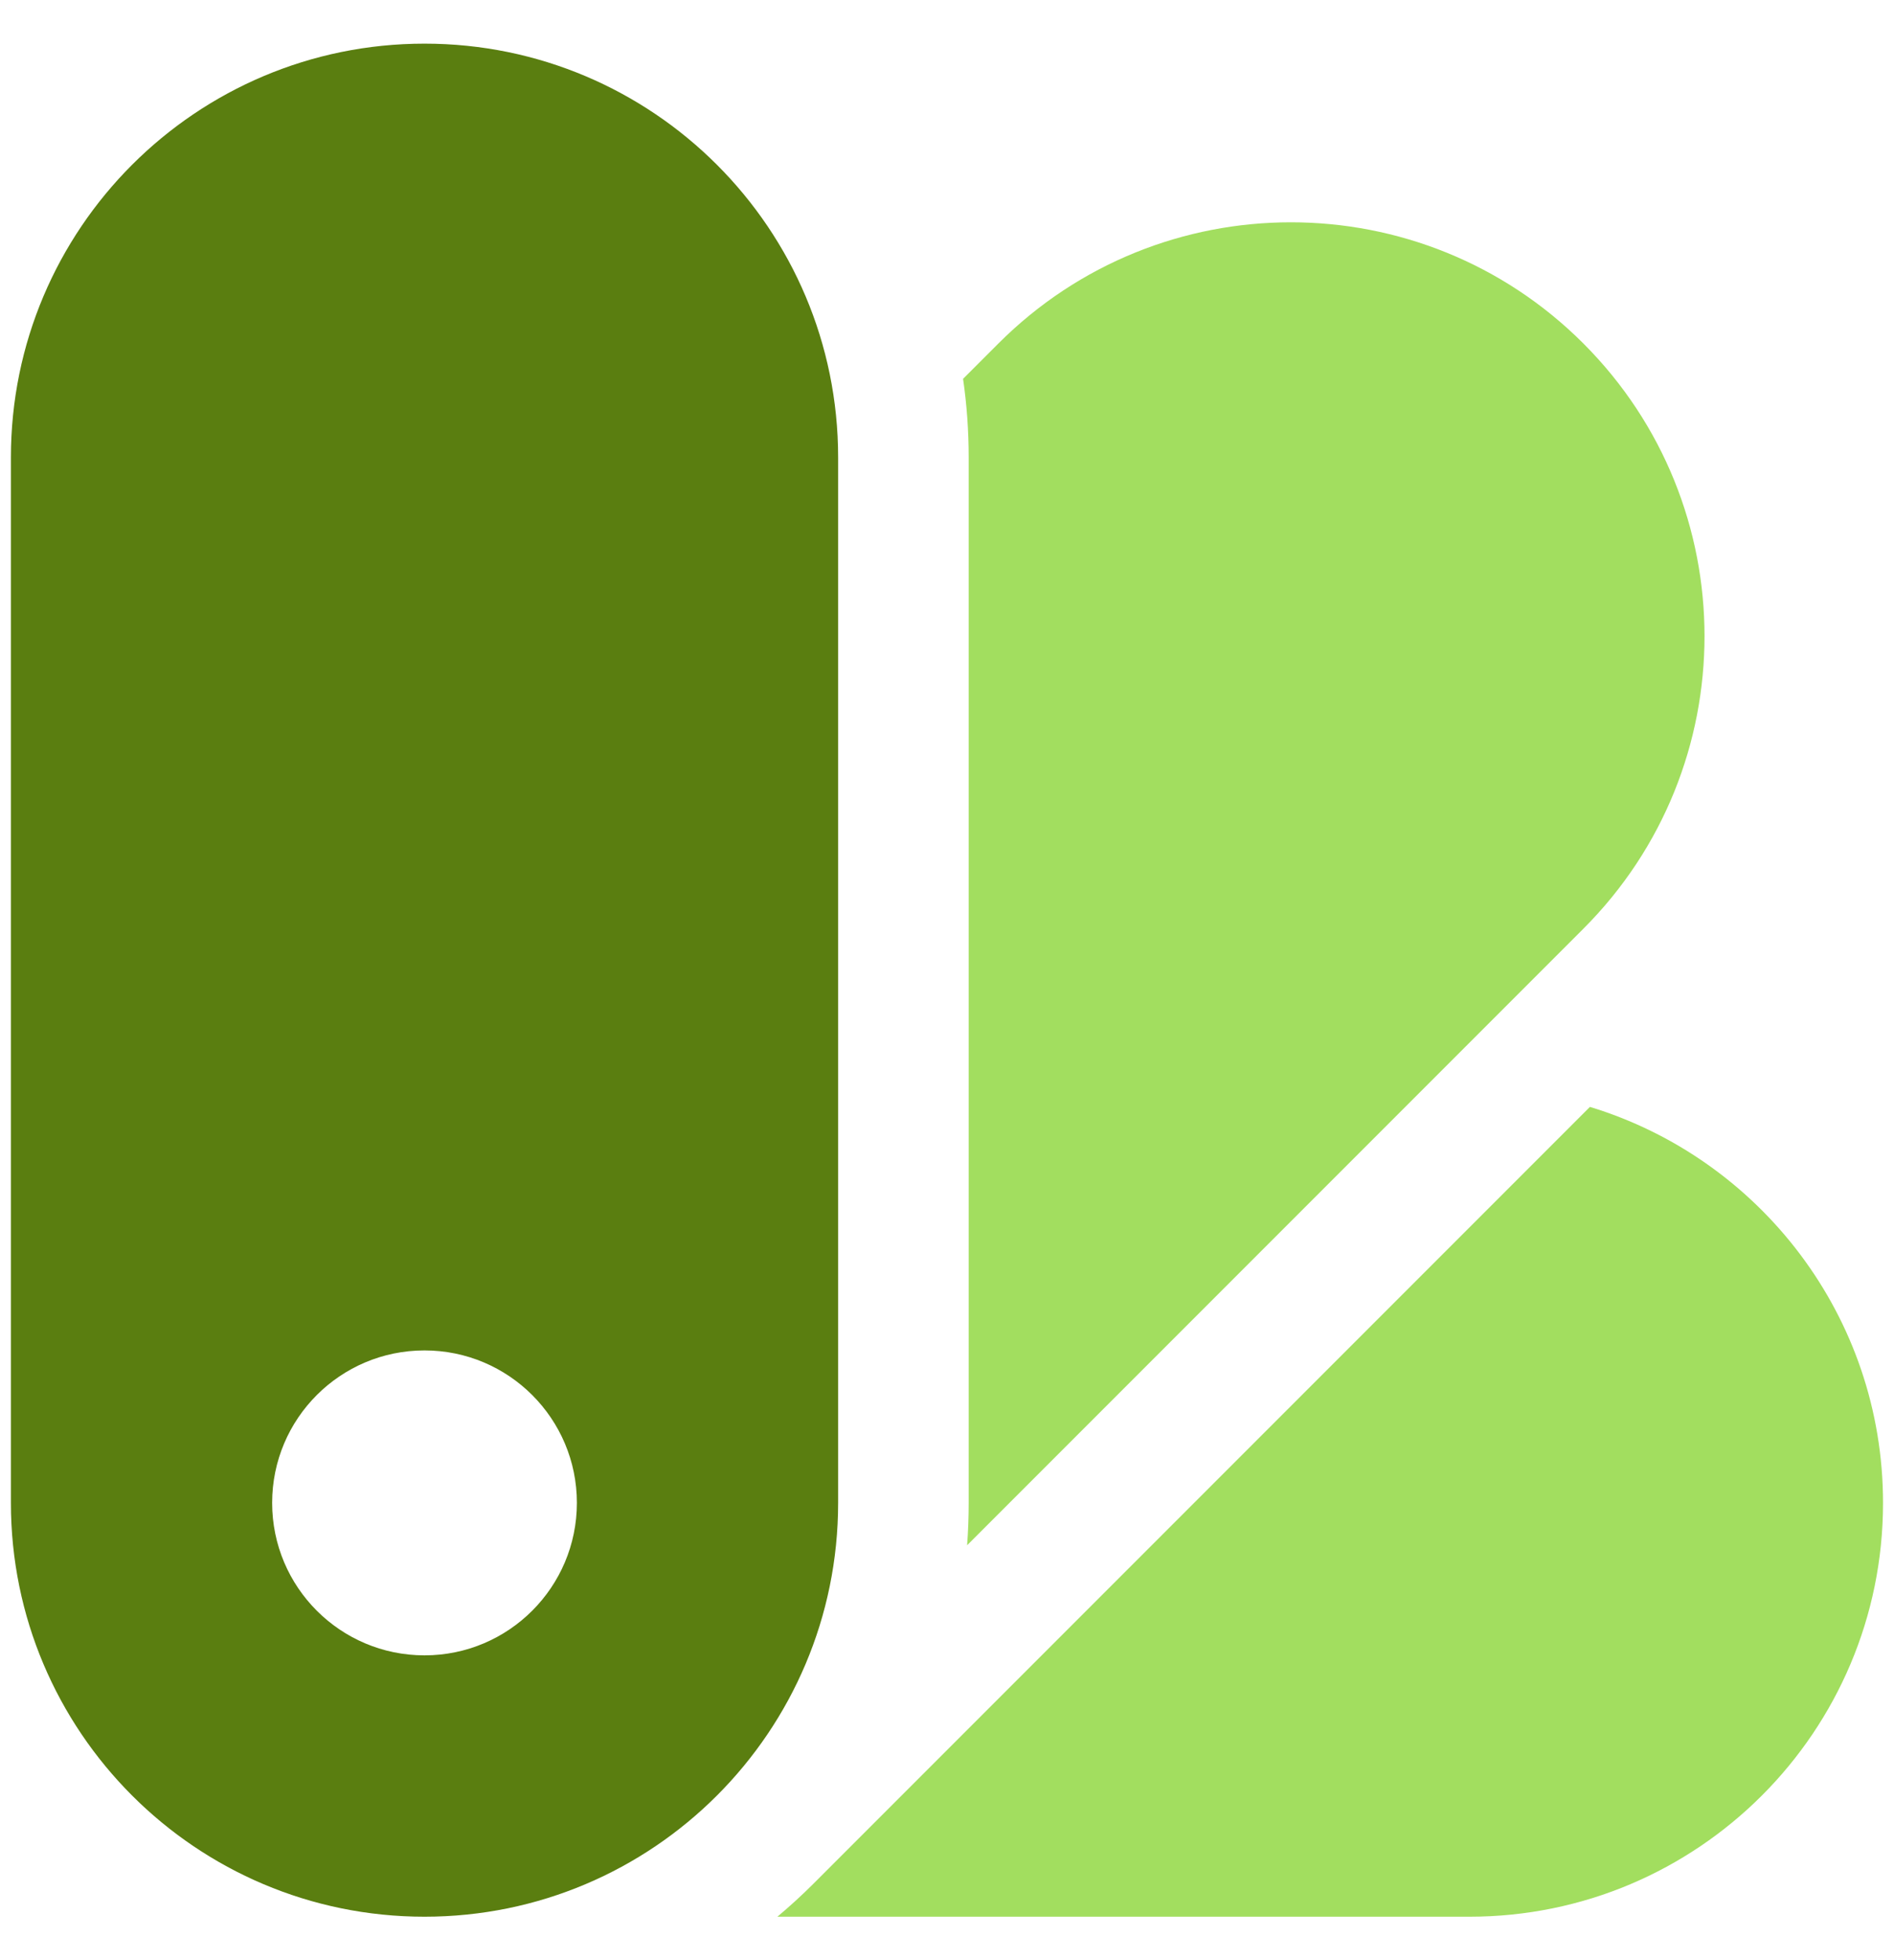 <svg xmlns="http://www.w3.org/2000/svg" width="29" height="30" viewBox="0 0 29 30" fill="none"><path fill-rule="evenodd" clip-rule="evenodd" d="M6.5 0.668C3.002 0.668 0.167 3.503 0.167 7.001V23.001C0.167 26.499 3.002 29.335 6.5 29.335C9.998 29.335 12.833 26.499 12.833 23.001V7.001C12.833 3.503 9.998 0.668 6.5 0.668ZM6.5 20.668C5.211 20.668 4.167 21.713 4.167 23.001C4.167 24.29 5.211 25.335 6.5 25.335C7.788 25.335 8.833 24.29 8.833 23.001C8.833 21.713 7.788 20.668 6.5 20.668Z" fill="#5A7E10"></path><path d="M14.808 23.65C14.824 23.436 14.832 23.22 14.832 23.002V7.002C14.832 6.593 14.803 6.191 14.746 5.798L15.287 5.257C17.76 2.784 21.77 2.784 24.244 5.257C26.717 7.731 26.717 11.741 24.244 14.214L14.808 23.65Z" fill="#A2DE5F"></path><path d="M11.903 29.335C12.094 29.175 12.279 29.006 12.458 28.827L24.344 16.941C26.942 17.731 28.832 20.146 28.832 23.002C28.832 26.5 25.997 29.335 22.499 29.335H11.903Z" fill="#A2DE5F"></path></svg>